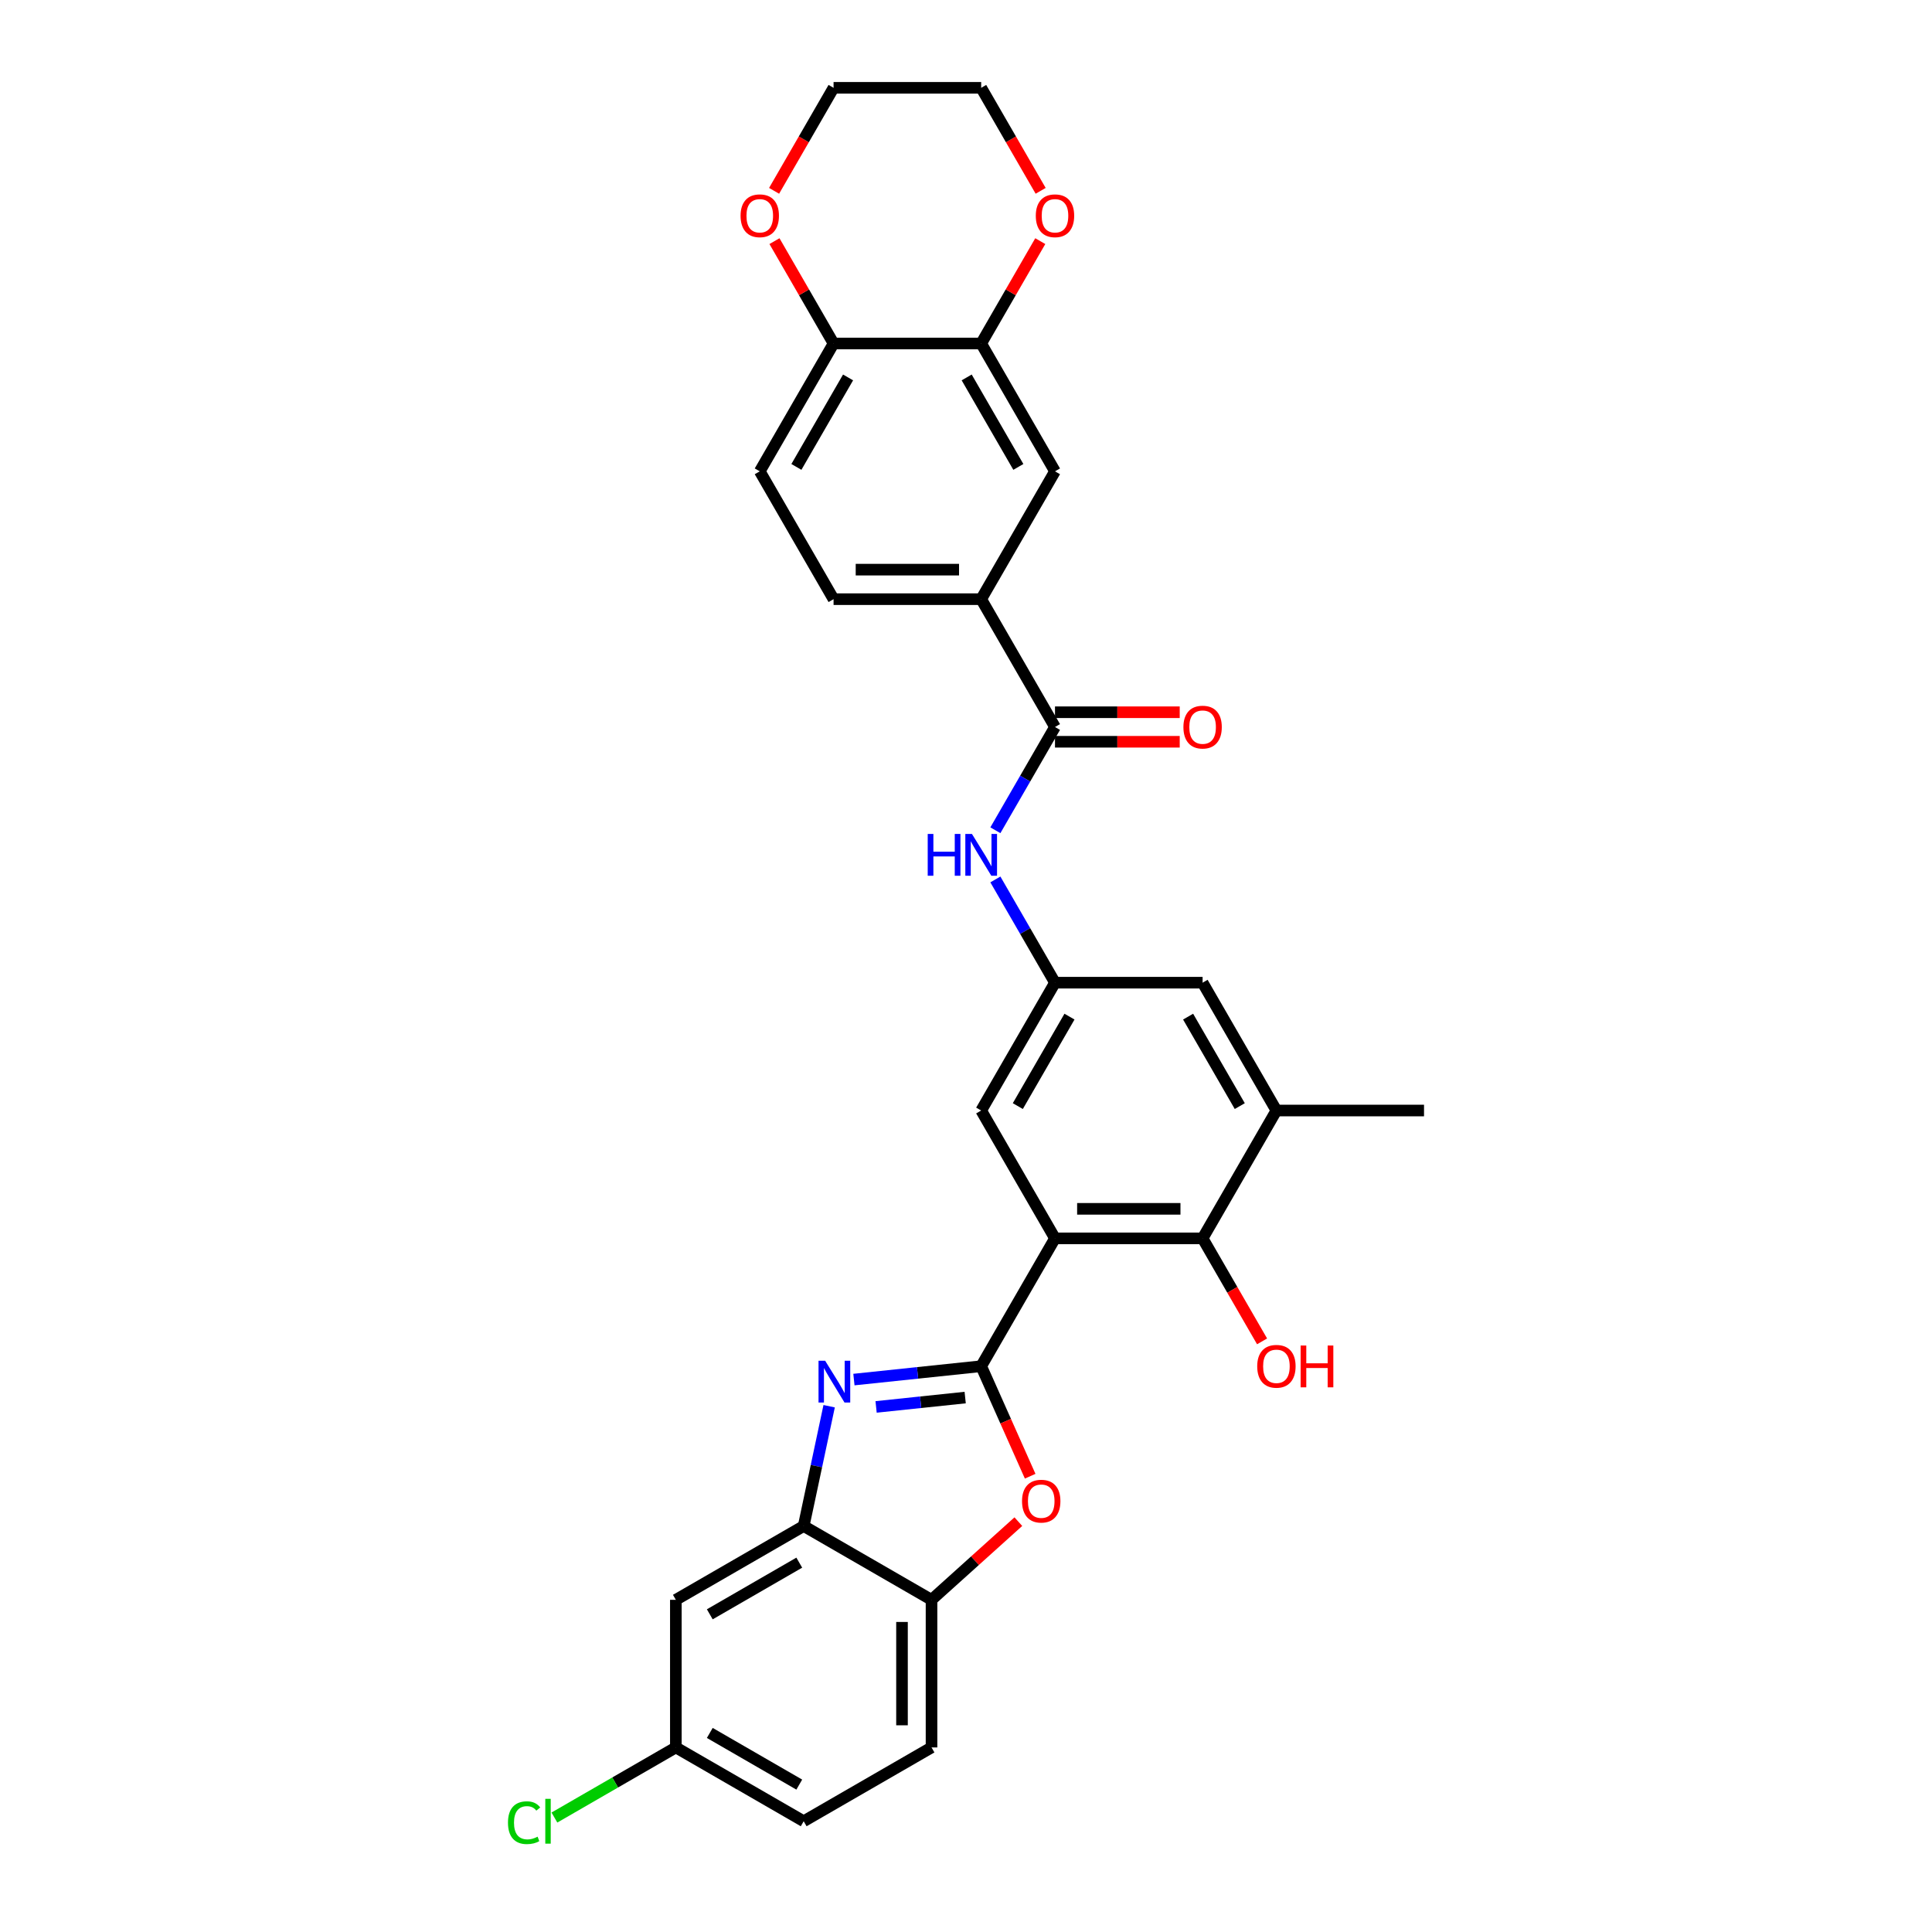 <?xml version='1.0' encoding='iso-8859-1'?>
<svg version='1.1' baseProfile='full'
              xmlns='http://www.w3.org/2000/svg'
                      xmlns:rdkit='http://www.rdkit.org/xml'
                      xmlns:xlink='http://www.w3.org/1999/xlink'
                  xml:space='preserve'
width='1000px' height='1000px' viewBox='0 0 1000 1000'>
<!-- END OF HEADER -->
<rect style='opacity:1.0;fill:#FFFFFF;stroke:none' width='1000' height='1000' x='0' y='0'> </rect>
<path class='bond-0' d='M 507.858,707.141 L 546.06,640.972' style='fill:none;fill-rule:evenodd;stroke:#000000;stroke-width:6px;stroke-linecap:butt;stroke-linejoin:miter;stroke-opacity:1' />
<path class='bond-1' d='M 507.858,707.141 L 474.922,710.602' style='fill:none;fill-rule:evenodd;stroke:#000000;stroke-width:6px;stroke-linecap:butt;stroke-linejoin:miter;stroke-opacity:1' />
<path class='bond-1' d='M 474.922,710.602 L 441.987,714.064' style='fill:none;fill-rule:evenodd;stroke:#0000FF;stroke-width:6px;stroke-linecap:butt;stroke-linejoin:miter;stroke-opacity:1' />
<path class='bond-1' d='M 499.574,723.376 L 476.52,725.799' style='fill:none;fill-rule:evenodd;stroke:#000000;stroke-width:6px;stroke-linecap:butt;stroke-linejoin:miter;stroke-opacity:1' />
<path class='bond-1' d='M 476.52,725.799 L 453.465,728.223' style='fill:none;fill-rule:evenodd;stroke:#0000FF;stroke-width:6px;stroke-linecap:butt;stroke-linejoin:miter;stroke-opacity:1' />
<path class='bond-2' d='M 507.858,707.141 L 520.535,735.615' style='fill:none;fill-rule:evenodd;stroke:#000000;stroke-width:6px;stroke-linecap:butt;stroke-linejoin:miter;stroke-opacity:1' />
<path class='bond-2' d='M 520.535,735.615 L 533.213,764.089' style='fill:none;fill-rule:evenodd;stroke:#FF0000;stroke-width:6px;stroke-linecap:butt;stroke-linejoin:miter;stroke-opacity:1' />
<path class='bond-4' d='M 546.06,640.972 L 622.465,640.972' style='fill:none;fill-rule:evenodd;stroke:#000000;stroke-width:6px;stroke-linecap:butt;stroke-linejoin:miter;stroke-opacity:1' />
<path class='bond-4' d='M 557.521,625.691 L 611.004,625.691' style='fill:none;fill-rule:evenodd;stroke:#000000;stroke-width:6px;stroke-linecap:butt;stroke-linejoin:miter;stroke-opacity:1' />
<path class='bond-12' d='M 546.06,640.972 L 507.858,574.803' style='fill:none;fill-rule:evenodd;stroke:#000000;stroke-width:6px;stroke-linecap:butt;stroke-linejoin:miter;stroke-opacity:1' />
<path class='bond-3' d='M 429.166,727.856 L 422.576,758.859' style='fill:none;fill-rule:evenodd;stroke:#0000FF;stroke-width:6px;stroke-linecap:butt;stroke-linejoin:miter;stroke-opacity:1' />
<path class='bond-3' d='M 422.576,758.859 L 415.986,789.862' style='fill:none;fill-rule:evenodd;stroke:#000000;stroke-width:6px;stroke-linecap:butt;stroke-linejoin:miter;stroke-opacity:1' />
<path class='bond-6' d='M 527.092,787.603 L 504.623,807.834' style='fill:none;fill-rule:evenodd;stroke:#FF0000;stroke-width:6px;stroke-linecap:butt;stroke-linejoin:miter;stroke-opacity:1' />
<path class='bond-6' d='M 504.623,807.834 L 482.154,828.065' style='fill:none;fill-rule:evenodd;stroke:#000000;stroke-width:6px;stroke-linecap:butt;stroke-linejoin:miter;stroke-opacity:1' />
<path class='bond-13' d='M 415.986,789.862 L 349.817,828.065' style='fill:none;fill-rule:evenodd;stroke:#000000;stroke-width:6px;stroke-linecap:butt;stroke-linejoin:miter;stroke-opacity:1' />
<path class='bond-13' d='M 413.701,808.826 L 367.383,835.568' style='fill:none;fill-rule:evenodd;stroke:#000000;stroke-width:6px;stroke-linecap:butt;stroke-linejoin:miter;stroke-opacity:1' />
<path class='bond-30' d='M 415.986,789.862 L 482.154,828.065' style='fill:none;fill-rule:evenodd;stroke:#000000;stroke-width:6px;stroke-linecap:butt;stroke-linejoin:miter;stroke-opacity:1' />
<path class='bond-8' d='M 622.465,640.972 L 660.667,574.803' style='fill:none;fill-rule:evenodd;stroke:#000000;stroke-width:6px;stroke-linecap:butt;stroke-linejoin:miter;stroke-opacity:1' />
<path class='bond-24' d='M 622.465,640.972 L 637.856,667.631' style='fill:none;fill-rule:evenodd;stroke:#000000;stroke-width:6px;stroke-linecap:butt;stroke-linejoin:miter;stroke-opacity:1' />
<path class='bond-24' d='M 637.856,667.631 L 653.248,694.289' style='fill:none;fill-rule:evenodd;stroke:#FF0000;stroke-width:6px;stroke-linecap:butt;stroke-linejoin:miter;stroke-opacity:1' />
<path class='bond-5' d='M 546.06,376.298 L 530.633,403.017' style='fill:none;fill-rule:evenodd;stroke:#000000;stroke-width:6px;stroke-linecap:butt;stroke-linejoin:miter;stroke-opacity:1' />
<path class='bond-5' d='M 530.633,403.017 L 515.207,429.737' style='fill:none;fill-rule:evenodd;stroke:#0000FF;stroke-width:6px;stroke-linecap:butt;stroke-linejoin:miter;stroke-opacity:1' />
<path class='bond-9' d='M 546.06,376.298 L 507.858,310.129' style='fill:none;fill-rule:evenodd;stroke:#000000;stroke-width:6px;stroke-linecap:butt;stroke-linejoin:miter;stroke-opacity:1' />
<path class='bond-18' d='M 546.06,383.938 L 578.341,383.938' style='fill:none;fill-rule:evenodd;stroke:#000000;stroke-width:6px;stroke-linecap:butt;stroke-linejoin:miter;stroke-opacity:1' />
<path class='bond-18' d='M 578.341,383.938 L 610.622,383.938' style='fill:none;fill-rule:evenodd;stroke:#FF0000;stroke-width:6px;stroke-linecap:butt;stroke-linejoin:miter;stroke-opacity:1' />
<path class='bond-18' d='M 546.06,368.657 L 578.341,368.657' style='fill:none;fill-rule:evenodd;stroke:#000000;stroke-width:6px;stroke-linecap:butt;stroke-linejoin:miter;stroke-opacity:1' />
<path class='bond-18' d='M 578.341,368.657 L 610.622,368.657' style='fill:none;fill-rule:evenodd;stroke:#FF0000;stroke-width:6px;stroke-linecap:butt;stroke-linejoin:miter;stroke-opacity:1' />
<path class='bond-21' d='M 482.154,828.065 L 482.154,904.47' style='fill:none;fill-rule:evenodd;stroke:#000000;stroke-width:6px;stroke-linecap:butt;stroke-linejoin:miter;stroke-opacity:1' />
<path class='bond-21' d='M 466.873,839.525 L 466.873,893.009' style='fill:none;fill-rule:evenodd;stroke:#000000;stroke-width:6px;stroke-linecap:butt;stroke-linejoin:miter;stroke-opacity:1' />
<path class='bond-7' d='M 515.207,455.195 L 530.633,481.915' style='fill:none;fill-rule:evenodd;stroke:#0000FF;stroke-width:6px;stroke-linecap:butt;stroke-linejoin:miter;stroke-opacity:1' />
<path class='bond-7' d='M 530.633,481.915 L 546.06,508.635' style='fill:none;fill-rule:evenodd;stroke:#000000;stroke-width:6px;stroke-linecap:butt;stroke-linejoin:miter;stroke-opacity:1' />
<path class='bond-16' d='M 660.667,574.803 L 622.465,508.635' style='fill:none;fill-rule:evenodd;stroke:#000000;stroke-width:6px;stroke-linecap:butt;stroke-linejoin:miter;stroke-opacity:1' />
<path class='bond-16' d='M 641.703,572.519 L 614.962,526.201' style='fill:none;fill-rule:evenodd;stroke:#000000;stroke-width:6px;stroke-linecap:butt;stroke-linejoin:miter;stroke-opacity:1' />
<path class='bond-27' d='M 660.667,574.803 L 737.072,574.803' style='fill:none;fill-rule:evenodd;stroke:#000000;stroke-width:6px;stroke-linecap:butt;stroke-linejoin:miter;stroke-opacity:1' />
<path class='bond-14' d='M 507.858,310.129 L 546.06,243.96' style='fill:none;fill-rule:evenodd;stroke:#000000;stroke-width:6px;stroke-linecap:butt;stroke-linejoin:miter;stroke-opacity:1' />
<path class='bond-20' d='M 507.858,310.129 L 431.453,310.129' style='fill:none;fill-rule:evenodd;stroke:#000000;stroke-width:6px;stroke-linecap:butt;stroke-linejoin:miter;stroke-opacity:1' />
<path class='bond-20' d='M 496.397,294.848 L 442.913,294.848' style='fill:none;fill-rule:evenodd;stroke:#000000;stroke-width:6px;stroke-linecap:butt;stroke-linejoin:miter;stroke-opacity:1' />
<path class='bond-10' d='M 546.06,508.635 L 507.858,574.803' style='fill:none;fill-rule:evenodd;stroke:#000000;stroke-width:6px;stroke-linecap:butt;stroke-linejoin:miter;stroke-opacity:1' />
<path class='bond-10' d='M 553.563,526.201 L 526.822,572.519' style='fill:none;fill-rule:evenodd;stroke:#000000;stroke-width:6px;stroke-linecap:butt;stroke-linejoin:miter;stroke-opacity:1' />
<path class='bond-32' d='M 546.06,508.635 L 622.465,508.635' style='fill:none;fill-rule:evenodd;stroke:#000000;stroke-width:6px;stroke-linecap:butt;stroke-linejoin:miter;stroke-opacity:1' />
<path class='bond-11' d='M 507.858,177.792 L 546.06,243.96' style='fill:none;fill-rule:evenodd;stroke:#000000;stroke-width:6px;stroke-linecap:butt;stroke-linejoin:miter;stroke-opacity:1' />
<path class='bond-11' d='M 500.354,195.358 L 527.096,241.676' style='fill:none;fill-rule:evenodd;stroke:#000000;stroke-width:6px;stroke-linecap:butt;stroke-linejoin:miter;stroke-opacity:1' />
<path class='bond-15' d='M 507.858,177.792 L 431.453,177.792' style='fill:none;fill-rule:evenodd;stroke:#000000;stroke-width:6px;stroke-linecap:butt;stroke-linejoin:miter;stroke-opacity:1' />
<path class='bond-17' d='M 507.858,177.792 L 523.152,151.301' style='fill:none;fill-rule:evenodd;stroke:#000000;stroke-width:6px;stroke-linecap:butt;stroke-linejoin:miter;stroke-opacity:1' />
<path class='bond-17' d='M 523.152,151.301 L 538.446,124.811' style='fill:none;fill-rule:evenodd;stroke:#FF0000;stroke-width:6px;stroke-linecap:butt;stroke-linejoin:miter;stroke-opacity:1' />
<path class='bond-23' d='M 349.817,828.065 L 349.817,904.47' style='fill:none;fill-rule:evenodd;stroke:#000000;stroke-width:6px;stroke-linecap:butt;stroke-linejoin:miter;stroke-opacity:1' />
<path class='bond-19' d='M 431.453,177.792 L 416.158,151.301' style='fill:none;fill-rule:evenodd;stroke:#000000;stroke-width:6px;stroke-linecap:butt;stroke-linejoin:miter;stroke-opacity:1' />
<path class='bond-19' d='M 416.158,151.301 L 400.864,124.811' style='fill:none;fill-rule:evenodd;stroke:#FF0000;stroke-width:6px;stroke-linecap:butt;stroke-linejoin:miter;stroke-opacity:1' />
<path class='bond-33' d='M 431.453,177.792 L 393.25,243.96' style='fill:none;fill-rule:evenodd;stroke:#000000;stroke-width:6px;stroke-linecap:butt;stroke-linejoin:miter;stroke-opacity:1' />
<path class='bond-33' d='M 438.956,195.358 L 412.214,241.676' style='fill:none;fill-rule:evenodd;stroke:#000000;stroke-width:6px;stroke-linecap:butt;stroke-linejoin:miter;stroke-opacity:1' />
<path class='bond-28' d='M 538.64,98.772 L 523.249,72.113' style='fill:none;fill-rule:evenodd;stroke:#FF0000;stroke-width:6px;stroke-linecap:butt;stroke-linejoin:miter;stroke-opacity:1' />
<path class='bond-28' d='M 523.249,72.113 L 507.858,45.455' style='fill:none;fill-rule:evenodd;stroke:#000000;stroke-width:6px;stroke-linecap:butt;stroke-linejoin:miter;stroke-opacity:1' />
<path class='bond-34' d='M 400.67,98.772 L 416.061,72.113' style='fill:none;fill-rule:evenodd;stroke:#FF0000;stroke-width:6px;stroke-linecap:butt;stroke-linejoin:miter;stroke-opacity:1' />
<path class='bond-34' d='M 416.061,72.113 L 431.453,45.455' style='fill:none;fill-rule:evenodd;stroke:#000000;stroke-width:6px;stroke-linecap:butt;stroke-linejoin:miter;stroke-opacity:1' />
<path class='bond-22' d='M 431.453,310.129 L 393.25,243.96' style='fill:none;fill-rule:evenodd;stroke:#000000;stroke-width:6px;stroke-linecap:butt;stroke-linejoin:miter;stroke-opacity:1' />
<path class='bond-25' d='M 482.154,904.47 L 415.986,942.672' style='fill:none;fill-rule:evenodd;stroke:#000000;stroke-width:6px;stroke-linecap:butt;stroke-linejoin:miter;stroke-opacity:1' />
<path class='bond-26' d='M 349.817,904.47 L 318.391,922.614' style='fill:none;fill-rule:evenodd;stroke:#000000;stroke-width:6px;stroke-linecap:butt;stroke-linejoin:miter;stroke-opacity:1' />
<path class='bond-26' d='M 318.391,922.614 L 286.965,940.758' style='fill:none;fill-rule:evenodd;stroke:#00CC00;stroke-width:6px;stroke-linecap:butt;stroke-linejoin:miter;stroke-opacity:1' />
<path class='bond-31' d='M 349.817,904.47 L 415.986,942.672' style='fill:none;fill-rule:evenodd;stroke:#000000;stroke-width:6px;stroke-linecap:butt;stroke-linejoin:miter;stroke-opacity:1' />
<path class='bond-31' d='M 367.383,896.966 L 413.701,923.708' style='fill:none;fill-rule:evenodd;stroke:#000000;stroke-width:6px;stroke-linecap:butt;stroke-linejoin:miter;stroke-opacity:1' />
<path class='bond-29' d='M 507.858,45.455 L 431.453,45.455' style='fill:none;fill-rule:evenodd;stroke:#000000;stroke-width:6px;stroke-linecap:butt;stroke-linejoin:miter;stroke-opacity:1' />
<path  class='atom-2' d='M 427.088 704.308
L 434.179 715.769
Q 434.882 716.9, 436.012 718.947
Q 437.143 720.995, 437.204 721.117
L 437.204 704.308
L 440.077 704.308
L 440.077 725.946
L 437.113 725.946
L 429.503 713.416
Q 428.616 711.949, 427.669 710.268
Q 426.752 708.587, 426.477 708.067
L 426.477 725.946
L 423.665 725.946
L 423.665 704.308
L 427.088 704.308
' fill='#0000FF'/>
<path  class='atom-3' d='M 529.002 777.001
Q 529.002 771.805, 531.569 768.902
Q 534.136 765.999, 538.934 765.999
Q 543.733 765.999, 546.3 768.902
Q 548.867 771.805, 548.867 777.001
Q 548.867 782.258, 546.269 785.253
Q 543.671 788.217, 538.934 788.217
Q 534.167 788.217, 531.569 785.253
Q 529.002 782.288, 529.002 777.001
M 538.934 785.772
Q 542.235 785.772, 544.008 783.572
Q 545.811 781.341, 545.811 777.001
Q 545.811 772.753, 544.008 770.614
Q 542.235 768.444, 538.934 768.444
Q 535.634 768.444, 533.83 770.583
Q 532.058 772.722, 532.058 777.001
Q 532.058 781.371, 533.83 783.572
Q 535.634 785.772, 538.934 785.772
' fill='#FF0000'/>
<path  class='atom-8' d='M 480.184 431.647
L 483.118 431.647
L 483.118 440.846
L 494.181 440.846
L 494.181 431.647
L 497.115 431.647
L 497.115 453.285
L 494.181 453.285
L 494.181 443.291
L 483.118 443.291
L 483.118 453.285
L 480.184 453.285
L 480.184 431.647
' fill='#0000FF'/>
<path  class='atom-8' d='M 503.075 431.647
L 510.165 443.108
Q 510.868 444.239, 511.999 446.286
Q 513.13 448.334, 513.191 448.456
L 513.191 431.647
L 516.064 431.647
L 516.064 453.285
L 513.099 453.285
L 505.489 440.755
Q 504.603 439.288, 503.655 437.607
Q 502.739 435.926, 502.463 435.406
L 502.463 453.285
L 499.652 453.285
L 499.652 431.647
L 503.075 431.647
' fill='#0000FF'/>
<path  class='atom-18' d='M 536.127 111.684
Q 536.127 106.489, 538.695 103.585
Q 541.262 100.682, 546.06 100.682
Q 550.858 100.682, 553.426 103.585
Q 555.993 106.489, 555.993 111.684
Q 555.993 116.941, 553.395 119.936
Q 550.797 122.901, 546.06 122.901
Q 541.292 122.901, 538.695 119.936
Q 536.127 116.971, 536.127 111.684
M 546.06 120.456
Q 549.361 120.456, 551.133 118.255
Q 552.937 116.024, 552.937 111.684
Q 552.937 107.436, 551.133 105.297
Q 549.361 103.127, 546.06 103.127
Q 542.759 103.127, 540.956 105.266
Q 539.184 107.406, 539.184 111.684
Q 539.184 116.055, 540.956 118.255
Q 542.759 120.456, 546.06 120.456
' fill='#FF0000'/>
<path  class='atom-19' d='M 612.532 376.359
Q 612.532 371.163, 615.1 368.26
Q 617.667 365.356, 622.465 365.356
Q 627.263 365.356, 629.83 368.26
Q 632.398 371.163, 632.398 376.359
Q 632.398 381.615, 629.8 384.61
Q 627.202 387.575, 622.465 387.575
Q 617.697 387.575, 615.1 384.61
Q 612.532 381.646, 612.532 376.359
M 622.465 385.13
Q 625.766 385.13, 627.538 382.929
Q 629.341 380.698, 629.341 376.359
Q 629.341 372.111, 627.538 369.971
Q 625.766 367.801, 622.465 367.801
Q 619.164 367.801, 617.361 369.941
Q 615.589 372.08, 615.589 376.359
Q 615.589 380.729, 617.361 382.929
Q 619.164 385.13, 622.465 385.13
' fill='#FF0000'/>
<path  class='atom-20' d='M 383.318 111.684
Q 383.318 106.489, 385.885 103.585
Q 388.452 100.682, 393.25 100.682
Q 398.049 100.682, 400.616 103.585
Q 403.183 106.489, 403.183 111.684
Q 403.183 116.941, 400.585 119.936
Q 397.987 122.901, 393.25 122.901
Q 388.483 122.901, 385.885 119.936
Q 383.318 116.971, 383.318 111.684
M 393.25 120.456
Q 396.551 120.456, 398.324 118.255
Q 400.127 116.024, 400.127 111.684
Q 400.127 107.436, 398.324 105.297
Q 396.551 103.127, 393.25 103.127
Q 389.95 103.127, 388.146 105.266
Q 386.374 107.406, 386.374 111.684
Q 386.374 116.055, 388.146 118.255
Q 389.95 120.456, 393.25 120.456
' fill='#FF0000'/>
<path  class='atom-25' d='M 650.735 707.202
Q 650.735 702.006, 653.302 699.103
Q 655.869 696.199, 660.667 696.199
Q 665.466 696.199, 668.033 699.103
Q 670.6 702.006, 670.6 707.202
Q 670.6 712.458, 668.002 715.453
Q 665.405 718.418, 660.667 718.418
Q 655.9 718.418, 653.302 715.453
Q 650.735 712.489, 650.735 707.202
M 660.667 715.973
Q 663.968 715.973, 665.741 713.772
Q 667.544 711.541, 667.544 707.202
Q 667.544 702.954, 665.741 700.814
Q 663.968 698.644, 660.667 698.644
Q 657.367 698.644, 655.564 700.784
Q 653.791 702.923, 653.791 707.202
Q 653.791 711.572, 655.564 713.772
Q 657.367 715.973, 660.667 715.973
' fill='#FF0000'/>
<path  class='atom-25' d='M 673.198 696.444
L 676.132 696.444
L 676.132 705.643
L 687.195 705.643
L 687.195 696.444
L 690.129 696.444
L 690.129 718.082
L 687.195 718.082
L 687.195 708.088
L 676.132 708.088
L 676.132 718.082
L 673.198 718.082
L 673.198 696.444
' fill='#FF0000'/>
<path  class='atom-27' d='M 262.928 943.421
Q 262.928 938.042, 265.434 935.23
Q 267.97 932.388, 272.769 932.388
Q 277.231 932.388, 279.614 935.536
L 277.597 937.186
Q 275.855 934.894, 272.769 934.894
Q 269.498 934.894, 267.756 937.095
Q 266.045 939.264, 266.045 943.421
Q 266.045 947.7, 267.818 949.9
Q 269.621 952.1, 273.105 952.1
Q 275.489 952.1, 278.27 950.664
L 279.125 952.956
Q 277.995 953.69, 276.283 954.118
Q 274.572 954.545, 272.677 954.545
Q 267.97 954.545, 265.434 951.673
Q 262.928 948.8, 262.928 943.421
' fill='#00CC00'/>
<path  class='atom-27' d='M 282.243 931.074
L 285.054 931.074
L 285.054 954.27
L 282.243 954.27
L 282.243 931.074
' fill='#00CC00'/>
</svg>
